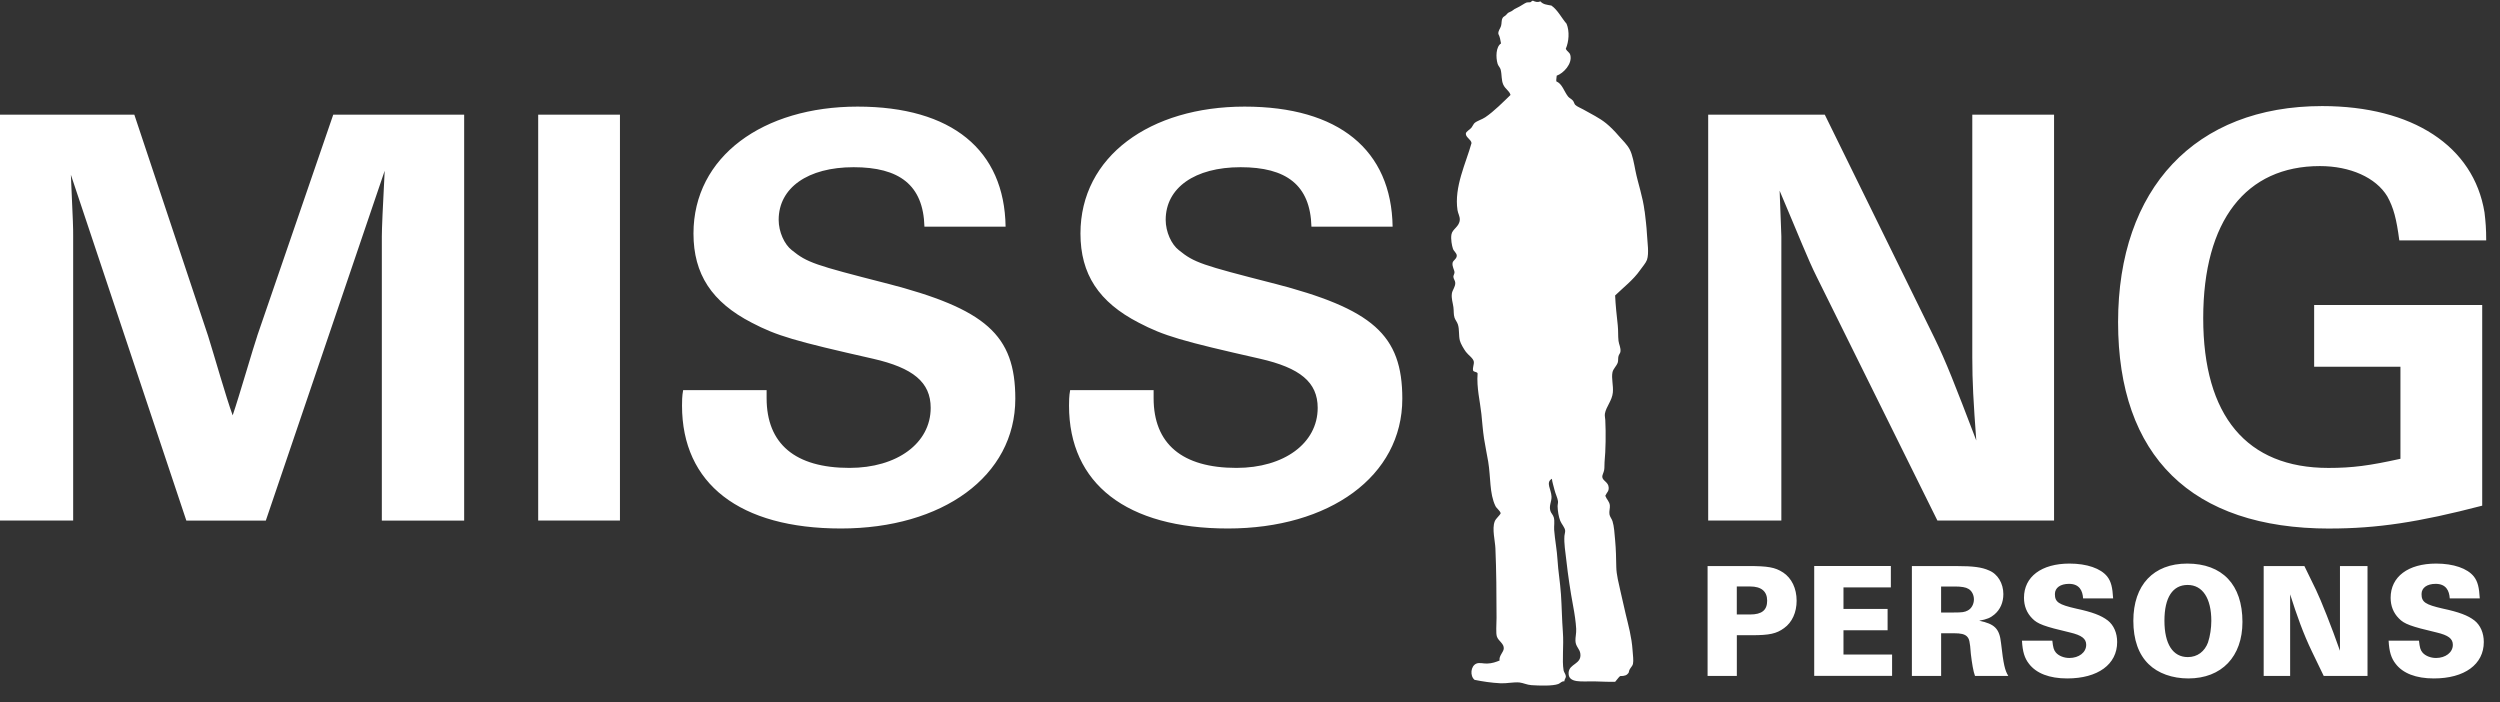 <svg width="146" height="41" viewBox="0 0 146 41" fill="none" xmlns="http://www.w3.org/2000/svg">
<rect x="0" y="0" width="146" height="41" fill="#333333" stroke="none"/>
<path d="M51.751 16.544C47.576 15.475 47.143 15.341 46.241 14.608C45.808 14.274 45.474 13.539 45.474 12.838C45.474 10.968 47.176 9.765 49.848 9.765C52.52 9.765 53.921 10.801 53.987 13.238H58.727C58.661 8.764 55.588 6.226 50.081 6.226C44.574 6.226 40.499 9.132 40.499 13.638C40.499 16.009 41.568 17.643 43.903 18.846C45.373 19.614 46.408 19.915 50.981 20.949C53.319 21.483 54.352 22.317 54.352 23.819C54.352 25.889 52.382 27.325 49.611 27.325C46.439 27.325 44.77 25.924 44.77 23.252V22.783H39.896C39.83 23.118 39.83 23.485 39.83 23.685C39.83 28.26 43.202 30.864 49.111 30.864C55.021 30.864 59.294 27.826 59.294 23.285C59.294 19.546 57.559 18.044 51.748 16.541L51.751 16.544ZM96.044 12.34C95.943 11.488 95.656 10.708 95.511 9.974C95.427 9.544 95.338 9.041 95.179 8.736C95.02 8.43 94.764 8.203 94.537 7.939C94.296 7.656 94.036 7.396 93.807 7.209C93.403 6.878 92.918 6.654 92.457 6.389C92.307 6.303 92.092 6.224 91.993 6.123C91.942 6.072 91.921 5.956 91.861 5.88C91.783 5.781 91.642 5.725 91.574 5.636C91.327 5.318 91.24 4.902 90.889 4.751C90.875 4.619 90.91 4.536 90.912 4.419C91.302 4.285 91.832 3.728 91.709 3.224C91.663 3.04 91.525 3.026 91.442 2.849C91.622 2.438 91.671 1.835 91.488 1.388C91.186 1.039 90.982 0.595 90.603 0.325C90.322 0.273 90.122 0.263 89.961 0.082C89.792 0.148 89.657 0.108 89.519 0.038C89.49 0.038 89.488 0.067 89.453 0.061C89.406 0.181 89.249 0.11 89.144 0.15C89.032 0.191 88.778 0.375 88.634 0.436C88.463 0.511 88.444 0.531 88.302 0.635C88.234 0.684 88.147 0.701 88.081 0.746C88.031 0.779 87.986 0.855 87.926 0.901C87.827 0.979 87.788 0.983 87.749 1.055C87.67 1.204 87.71 1.355 87.66 1.52C87.615 1.672 87.481 1.798 87.505 1.984C87.59 2.137 87.625 2.335 87.66 2.537C87.361 2.729 87.344 3.338 87.462 3.732C87.495 3.845 87.609 3.946 87.639 4.064C87.716 4.367 87.67 4.683 87.794 4.949C87.918 5.213 88.141 5.294 88.215 5.545C87.796 5.948 87.256 6.501 86.734 6.852C86.535 6.984 86.276 7.048 86.115 7.184C86.055 7.235 85.997 7.376 85.937 7.45C85.826 7.586 85.613 7.679 85.605 7.803C85.593 8.022 85.915 8.145 85.937 8.356C85.615 9.522 84.912 10.915 85.118 12.272C85.149 12.468 85.258 12.635 85.252 12.825C85.238 13.238 84.825 13.364 84.765 13.688C84.716 13.958 84.79 14.346 84.852 14.527C84.905 14.682 85.07 14.773 85.075 14.926C85.079 15.118 84.86 15.202 84.831 15.347C84.79 15.555 84.941 15.77 84.943 15.9C84.943 16.001 84.872 16.085 84.877 16.166C84.883 16.29 84.986 16.391 84.988 16.521C84.99 16.768 84.819 16.933 84.79 17.14C84.749 17.429 84.846 17.683 84.879 17.936C84.91 18.178 84.881 18.361 84.945 18.555C84.988 18.687 85.095 18.801 85.143 18.954C85.236 19.251 85.18 19.579 85.254 19.882C85.297 20.064 85.485 20.379 85.607 20.547C85.751 20.741 86.04 20.92 86.071 21.122C86.094 21.271 85.995 21.456 86.026 21.63C86.061 21.743 86.257 21.696 86.292 21.807C86.226 22.645 86.436 23.439 86.513 24.174C86.564 24.665 86.595 25.138 86.668 25.612C86.738 26.076 86.839 26.524 86.911 26.962C87.064 27.882 86.979 28.819 87.332 29.549C87.404 29.698 87.582 29.797 87.641 29.97C87.584 30.117 87.359 30.267 87.289 30.457C87.126 30.886 87.314 31.582 87.332 32.027C87.386 33.274 87.398 34.714 87.398 36.076C87.398 36.491 87.349 36.971 87.421 37.182C87.51 37.442 87.85 37.588 87.819 37.89C87.798 38.09 87.524 38.317 87.576 38.575C87.377 38.653 87.153 38.744 86.845 38.752C86.63 38.758 86.397 38.682 86.226 38.752C85.881 38.892 85.834 39.476 86.115 39.703C86.571 39.796 87.087 39.877 87.641 39.904C88.011 39.92 88.401 39.821 88.748 39.858C88.958 39.883 89.179 39.996 89.433 40.013C89.893 40.044 90.671 40.069 91.003 39.947C91.133 39.899 91.203 39.767 91.358 39.792C91.354 39.679 91.447 39.608 91.447 39.505C91.447 39.39 91.333 39.258 91.314 39.152C91.213 38.55 91.333 37.735 91.271 36.895C91.217 36.183 91.209 35.422 91.16 34.706C91.112 34.004 90.993 33.307 90.962 32.737C90.927 32.116 90.807 31.534 90.763 30.946C90.747 30.709 90.805 30.441 90.741 30.216C90.7 30.067 90.582 29.968 90.543 29.84C90.448 29.522 90.621 29.304 90.609 29C90.592 28.571 90.252 28.177 90.631 27.96C90.652 28.173 90.731 28.383 90.786 28.623C90.838 28.839 90.964 29.085 90.986 29.265C90.999 29.37 90.962 29.471 90.964 29.574C90.972 29.848 91.025 30.181 91.118 30.414C91.195 30.608 91.389 30.802 91.405 30.989C91.413 31.082 91.366 31.208 91.362 31.299C91.333 31.745 91.418 32.225 91.473 32.715C91.576 33.633 91.707 34.512 91.871 35.391C91.958 35.851 92.026 36.319 92.049 36.718C92.063 36.99 91.997 37.209 92.006 37.425C92.018 37.774 92.255 37.879 92.293 38.176C92.371 38.802 91.638 38.75 91.607 39.282C91.568 39.93 92.414 39.776 93.089 39.792C93.564 39.804 94.024 39.829 94.327 39.815C94.426 39.708 94.504 39.578 94.614 39.483C94.882 39.485 95.008 39.433 95.101 39.305C95.136 39.258 95.124 39.19 95.167 39.107C95.235 38.977 95.344 38.882 95.365 38.775C95.408 38.575 95.361 38.249 95.342 37.978C95.291 37.205 95.093 36.501 94.944 35.878C94.845 35.465 94.738 35.001 94.635 34.528C94.535 34.076 94.399 33.563 94.391 33.113C94.383 32.593 94.372 32.075 94.325 31.565C94.288 31.159 94.267 30.742 94.17 30.436C94.125 30.296 94.015 30.179 93.993 30.038C93.962 29.857 94.034 29.677 94.015 29.508C93.989 29.285 93.83 29.17 93.749 28.955C93.852 28.73 93.96 28.703 93.947 28.468C93.931 28.148 93.592 28.086 93.572 27.849C93.564 27.752 93.656 27.597 93.683 27.451C93.71 27.302 93.692 27.125 93.706 26.986C93.774 26.283 93.788 25.305 93.749 24.531C93.743 24.403 93.706 24.275 93.727 24.155C93.797 23.747 94.147 23.398 94.191 22.917C94.228 22.521 94.098 22.088 94.168 21.745C94.211 21.531 94.407 21.384 94.478 21.17C94.513 21.064 94.486 20.918 94.521 20.794C94.55 20.695 94.618 20.631 94.632 20.551C94.669 20.311 94.548 20.126 94.521 19.909C94.488 19.62 94.511 19.313 94.478 19.003C94.418 18.471 94.346 17.796 94.323 17.255C94.814 16.781 95.388 16.343 95.784 15.774C95.916 15.582 96.114 15.367 96.182 15.178C96.316 14.794 96.205 14.146 96.182 13.673C96.159 13.215 96.097 12.757 96.05 12.347L96.044 12.34ZM74.351 16.544C70.179 15.475 69.743 15.341 68.844 14.608C68.41 14.274 68.076 13.539 68.076 12.838C68.076 10.968 69.778 9.765 72.449 9.765C75.119 9.765 76.522 10.801 76.588 13.238H81.329C81.261 8.764 78.191 6.226 72.682 6.226C67.172 6.226 63.099 9.132 63.099 13.638C63.099 16.009 64.168 17.643 66.504 18.846C67.973 19.614 69.007 19.915 73.581 20.949C75.919 21.483 76.953 22.317 76.953 23.819C76.953 25.889 74.984 27.325 72.211 27.325C69.04 27.325 67.371 25.924 67.371 23.252V22.783H62.497C62.431 23.118 62.431 23.485 62.431 23.685C62.431 28.26 65.802 30.864 71.712 30.864C77.622 30.864 81.895 27.826 81.895 23.285C81.895 19.546 80.16 18.044 74.349 16.541L74.351 16.544ZM104.031 13.807C104.031 13.64 103.998 13.04 103.93 11.137C105.065 13.807 105.566 15.109 106.101 16.178L113.145 30.401H119.957V6.695H115.182V20.883C115.182 22.286 115.248 23.487 115.415 25.724C114.179 22.486 113.645 21.116 112.978 19.748L106.567 6.695H99.758V30.399H104.031V13.807ZM15.024 19.616C14.824 20.183 13.955 23.188 13.588 24.257C13.187 23.155 12.519 20.784 12.152 19.616L7.845 6.697H0V30.401H4.273V13.809C4.273 13.242 4.273 13.209 4.139 10.205L10.883 30.404H15.523L22.466 9.972C22.355 12.086 22.299 13.366 22.299 13.812V30.404H27.107V6.695H19.462L15.022 19.614L15.024 19.616ZM31.43 30.399H36.205V6.695H31.43V30.399ZM144.501 36.231C144.13 35.942 143.597 35.742 142.667 35.544C141.635 35.308 141.418 35.164 141.418 34.693C141.418 34.322 141.744 34.097 142.242 34.097C142.856 34.097 143.038 34.504 143.065 34.947H144.819C144.782 34.305 144.701 33.963 144.476 33.672C144.097 33.193 143.284 32.913 142.27 32.913C140.634 32.913 139.613 33.68 139.613 34.91C139.613 35.389 139.776 35.795 140.092 36.113C140.399 36.439 140.797 36.584 142.297 36.936C142.984 37.099 143.246 37.297 143.246 37.658C143.246 38.102 142.821 38.426 142.262 38.426C141.947 38.426 141.639 38.3 141.476 38.11C141.35 37.958 141.313 37.822 141.268 37.415H139.495C139.53 38.065 139.648 38.436 139.902 38.762C140.327 39.322 141.094 39.621 142.134 39.621C143.934 39.621 145.054 38.797 145.054 37.495C145.054 36.963 144.856 36.511 144.503 36.231H144.501ZM136.047 30.866C138.818 30.866 141.255 30.498 144.961 29.531V17.812H135.146V21.417H140.186V26.793C138.383 27.193 137.382 27.327 135.979 27.327C131.206 27.327 128.668 24.29 128.668 18.58C128.668 12.871 131.173 9.699 135.48 9.699C137.248 9.699 138.752 10.366 139.419 11.47C139.786 12.136 139.953 12.772 140.12 14.041H145.194C145.194 13.339 145.161 12.972 145.095 12.404C144.462 8.531 140.888 6.195 135.614 6.195C128.202 6.195 123.696 11.003 123.696 18.815C123.696 26.627 127.969 30.868 136.049 30.868L136.047 30.866ZM104.124 33.428C103.664 33.129 103.247 33.057 102.081 33.057H99.723V39.474H101.431V37.097H102.3C103.34 37.097 103.746 37.007 104.19 36.682C104.661 36.348 104.923 35.76 104.923 35.083C104.923 34.361 104.634 33.763 104.128 33.428H104.124ZM102.207 35.886H101.429V34.25H102.207C102.867 34.25 103.202 34.539 103.202 35.081C103.202 35.624 102.903 35.886 102.207 35.886ZM136.656 38.011C136.177 36.637 135.535 35.028 135.255 34.45L134.576 33.057H132.199V39.474H133.744V34.71C134.132 35.931 134.504 36.988 135.028 38.073L135.705 39.474H138.263V33.057H136.654V38.011H136.656ZM127.734 32.913C125.763 32.913 124.587 34.161 124.587 36.257C124.587 37.361 124.894 38.22 125.483 38.789C126.025 39.322 126.865 39.621 127.796 39.621C129.748 39.621 130.959 38.346 130.959 36.321C130.959 34.142 129.783 32.913 127.732 32.913H127.734ZM128.953 37.506C128.755 38.048 128.33 38.374 127.769 38.374C126.892 38.374 126.403 37.607 126.403 36.249C126.403 34.891 126.882 34.161 127.758 34.161C128.635 34.161 129.141 34.947 129.141 36.257C129.141 36.674 129.069 37.153 128.951 37.506H128.953ZM107.659 36.808H110.236V35.56H107.659V34.303H110.426V33.055H105.95V39.472H110.498V38.226H107.659V36.806V36.808ZM115.586 36.249C116.038 36.169 116.247 36.078 116.472 35.888C116.816 35.599 116.996 35.182 116.996 34.695C116.996 34.072 116.67 33.519 116.156 33.313C115.739 33.123 115.215 33.059 114.303 33.059H111.654V39.476H113.362V36.982H114.113C114.52 36.982 114.72 37.035 114.854 37.153C115.007 37.297 115.044 37.452 115.097 38.185C115.161 38.727 115.242 39.225 115.341 39.476H117.285C117.086 39.15 117.004 38.816 116.86 37.551C116.769 36.709 116.488 36.439 115.584 36.249H115.586ZM114.916 35.653C114.734 35.752 114.581 35.77 114.111 35.77H113.36V34.252H114.183C114.544 34.252 114.806 34.297 114.951 34.388C115.149 34.495 115.277 34.741 115.277 35.003C115.277 35.283 115.132 35.545 114.916 35.653ZM123.087 36.231C122.715 35.942 122.183 35.742 121.253 35.544C120.223 35.308 120.006 35.164 120.006 34.693C120.006 34.322 120.332 34.097 120.83 34.097C121.444 34.097 121.626 34.504 121.653 34.947H123.407C123.37 34.305 123.289 33.963 123.064 33.672C122.685 33.193 121.872 32.913 120.858 32.913C119.222 32.913 118.201 33.68 118.201 34.91C118.201 35.389 118.364 35.795 118.679 36.113C118.987 36.439 119.385 36.584 120.885 36.936C121.572 37.099 121.834 37.297 121.834 37.658C121.834 38.102 121.409 38.426 120.85 38.426C120.534 38.426 120.227 38.3 120.064 38.11C119.938 37.958 119.901 37.822 119.856 37.415H118.083C118.118 38.065 118.236 38.436 118.49 38.762C118.915 39.322 119.682 39.621 120.722 39.621C122.522 39.621 123.642 38.797 123.642 37.495C123.642 36.963 123.444 36.511 123.091 36.231H123.087Z" fill="white"/>
</svg>
